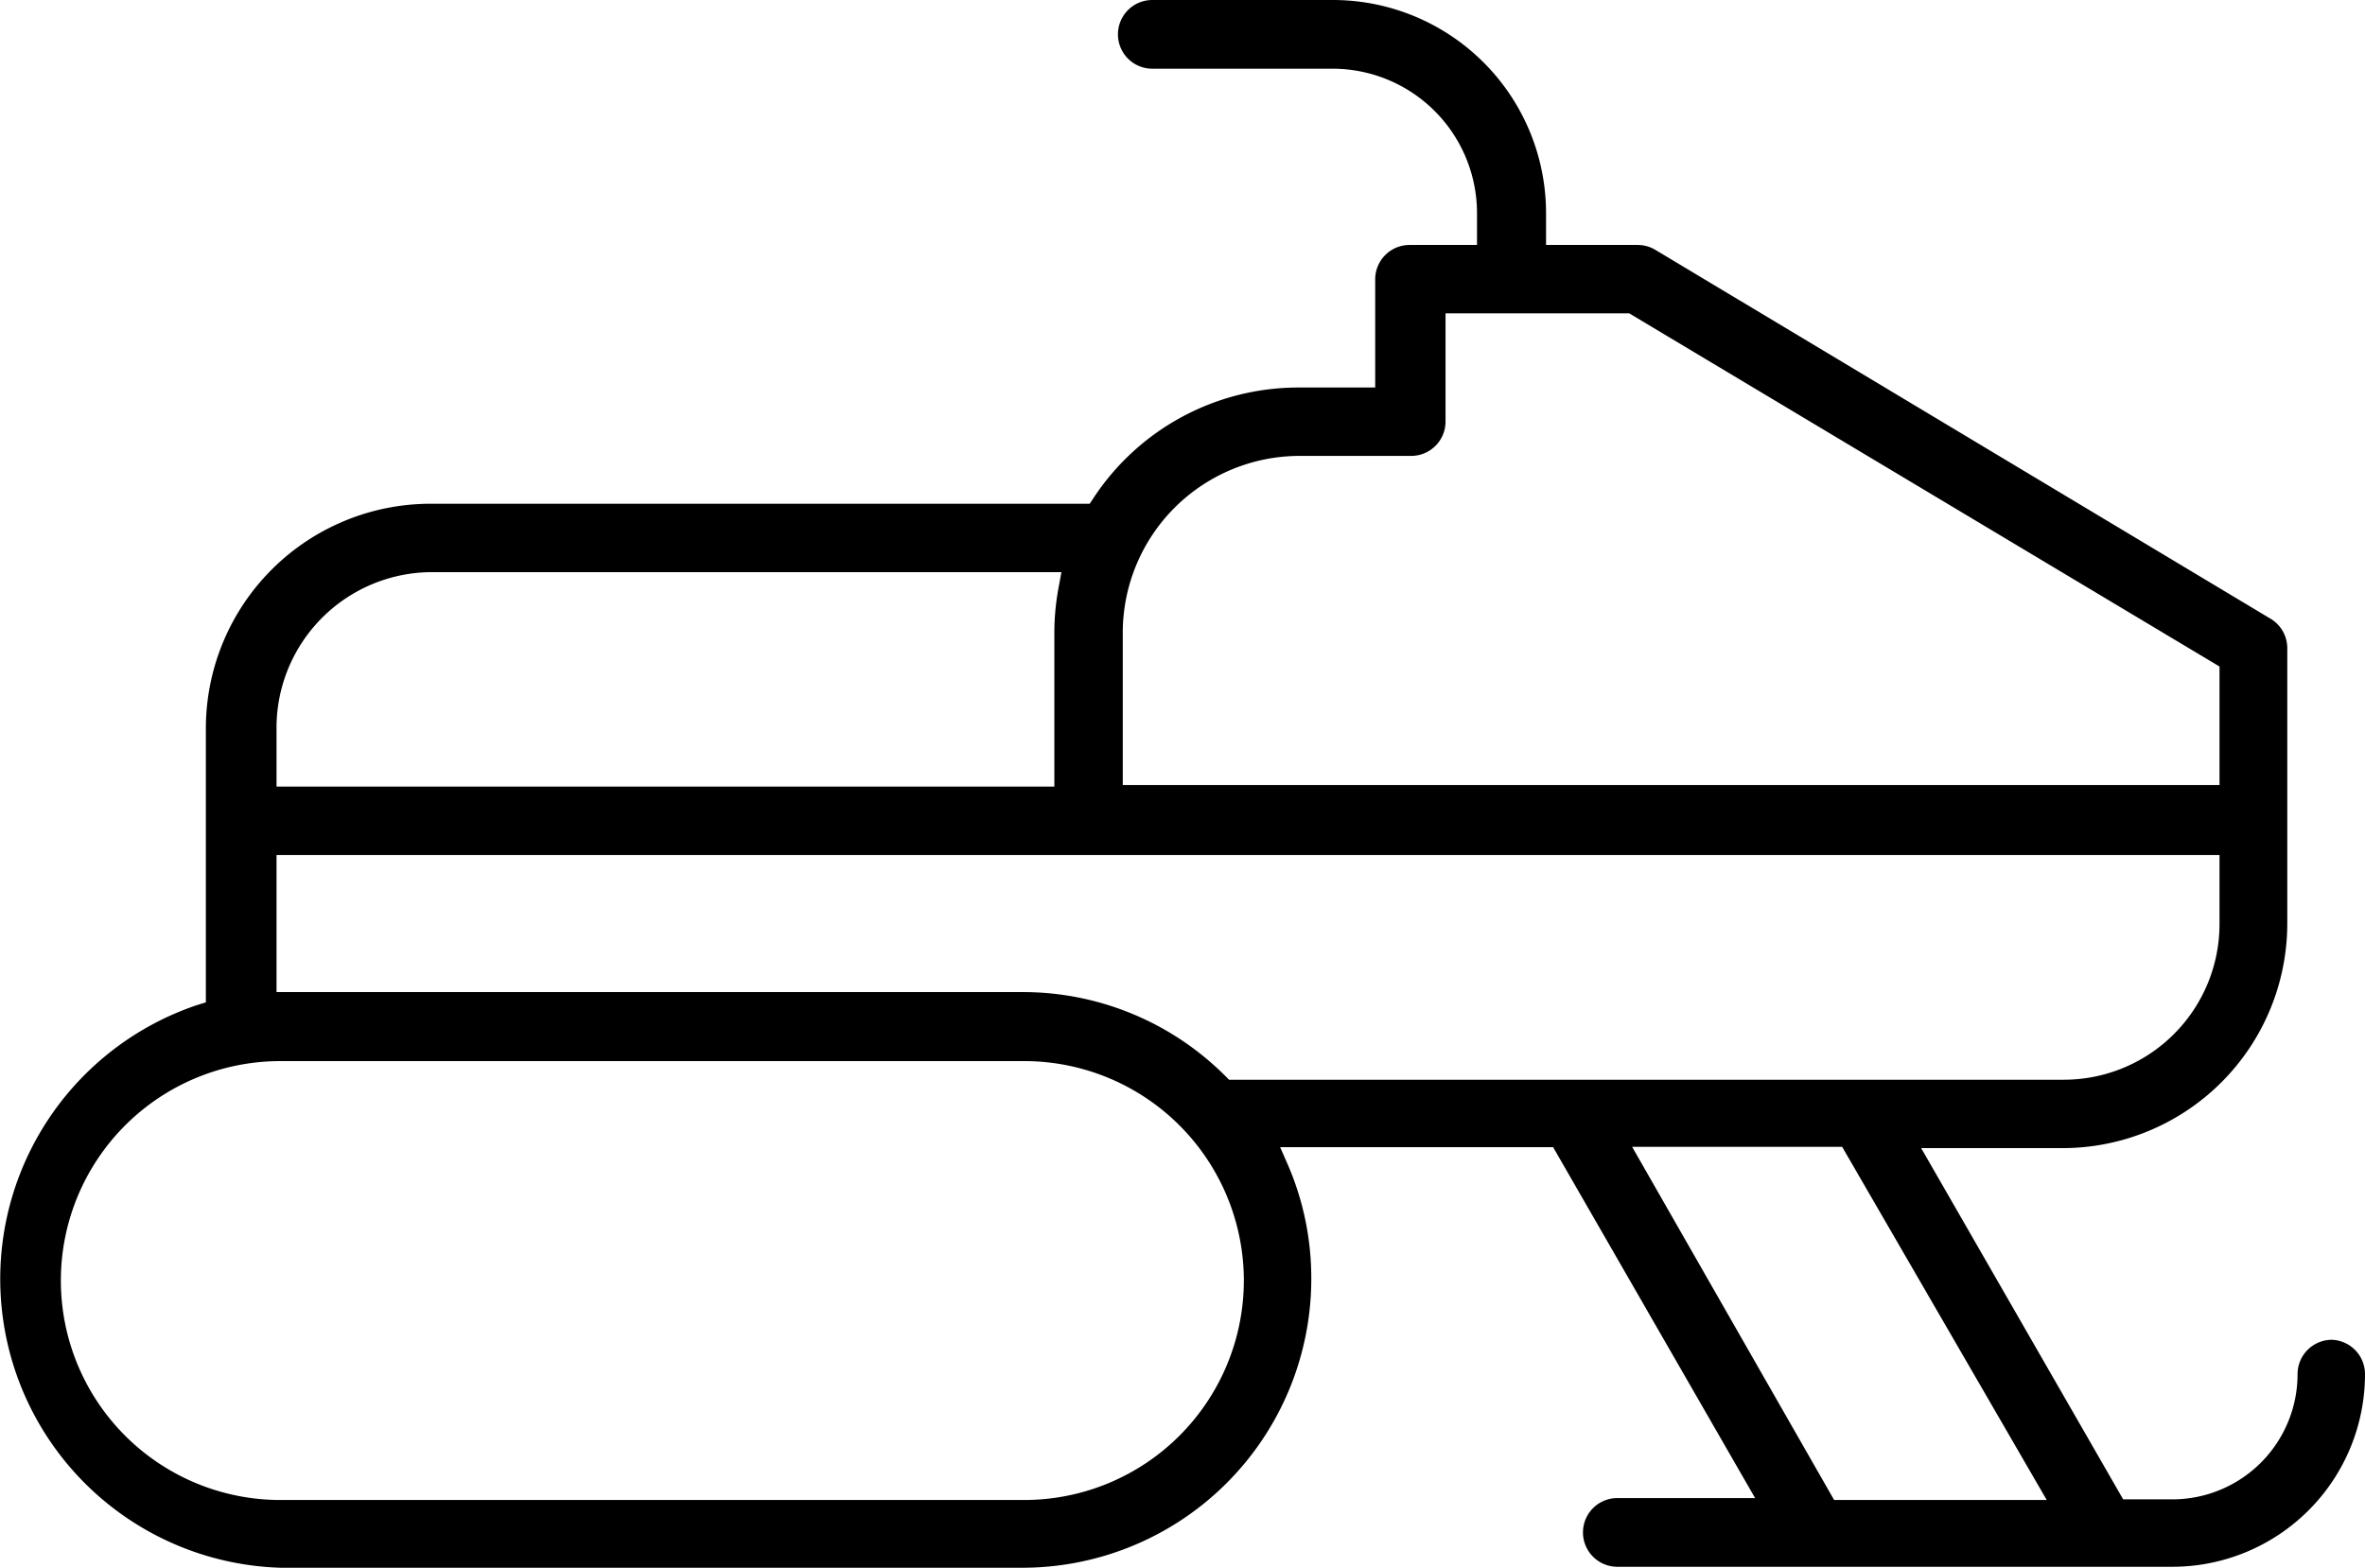 <svg id="Layer_1" class="svg-snowmobile" data-name="Layer 1" xmlns="http://www.w3.org/2000/svg" viewBox="0 0 73.64 48.83"><defs><style/></defs><title>snowmobile</title><path class="cls-1" d="M72.88 41.73a1.07 1.07 0 0 0-1.07 1.07 3.9 3.9 0 0 1-3.9 3.9h-1.53l-6.29-10.94h4.4a7 7 0 0 0 7-7V20.2a1.07 1.07 0 0 0-.49-.91L51.81 7.78a1.07 1.07 0 0 0-.55-.15h-2.85v-1A6.64 6.64 0 0 0 41.78 0h-5.63a1.07 1.07 0 0 0 0 2.14h5.62a4.5 4.5 0 0 1 4.49 4.49v1h-2.1a1.07 1.07 0 0 0-1.07 1.07v3.37H40.7a7.63 7.63 0 0 0-6.38 3.44l-.12.18H13.68a7 7 0 0 0-7 7v8.53l-.29.09A9 9 0 0 0 9 48.83h23.1a9 9 0 0 0 9-9 8.89 8.89 0 0 0-.72-3.53l-.25-.57h8.5l6.29 10.93h-4.29a1.07 1.07 0 0 0 0 2.14h17.28a6 6 0 0 0 6-6 1.07 1.07 0 0 0-1.03-1.07zm-64-17.24v-1.83a4.85 4.85 0 0 1 4.84-4.84h19.6l-.09.49a7.65 7.65 0 0 0-.13 1.4v4.79H8.88zm26.35 0v-4.78a5.51 5.51 0 0 1 5.51-5.51h3.47a1.07 1.07 0 0 0 1.07-1.07V9.76H51l18.38 11v3.69H35.19zm-26.35 6.4v-4.26h60.5v2.16a4.85 4.85 0 0 1-4.84 4.84h-26l-.12-.12a8.91 8.91 0 0 0-6.32-2.61H8.88zm30.12 9a6.84 6.84 0 0 1-6.83 6.83H9a6.83 6.83 0 1 1 0-13.67h23.1a6.84 6.84 0 0 1 6.9 6.78v.06zm18.67-4.1L64 46.72h-6.62l-6.29-11h6.54z" transform="translate(-.27)"/></svg>